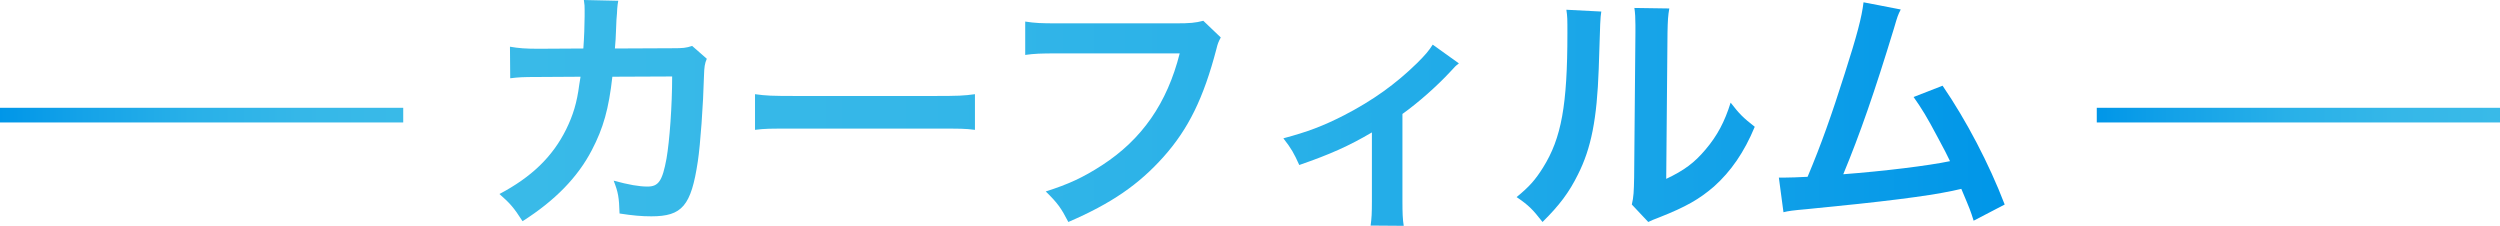 <?xml version="1.0" encoding="utf-8"?>
<!-- Generator: Adobe Illustrator 16.0.0, SVG Export Plug-In . SVG Version: 6.00 Build 0)  -->
<!DOCTYPE svg PUBLIC "-//W3C//DTD SVG 1.1//EN" "http://www.w3.org/Graphics/SVG/1.1/DTD/svg11.dtd">
<svg version="1.1" id="レイヤー_1" xmlns="http://www.w3.org/2000/svg" xmlns:xlink="http://www.w3.org/1999/xlink" x="0px"
	 y="0px" width="341px" height="30.803px" viewBox="0 0 341 30.803" enable-background="new 0 0 341 30.803" xml:space="preserve">
<g>
	<g>
		<linearGradient id="SVGID_1_" gradientUnits="userSpaceOnUse" x1="0" y1="15.703" x2="55" y2="15.703">
			<stop  offset="0" style="stop-color:#0096E8"/>
			<stop  offset="0.197" style="stop-color:#14A2E8"/>
			<stop  offset="0.47" style="stop-color:#28B0E8"/>
			<stop  offset="0.74" style="stop-color:#35B7E8"/>
			<stop  offset="1" style="stop-color:#39BAE8"/>
		</linearGradient>
		<line fill="none" stroke="url(#SVGID_1_)" stroke-width="2" stroke-miterlimit="10" x1="0" y1="15.703" x2="55" y2="15.703"/>
		<linearGradient id="SVGID_2_" gradientUnits="userSpaceOnUse" x1="286" y1="15.703" x2="341" y2="15.703">
			<stop  offset="0" style="stop-color:#0096E8"/>
			<stop  offset="0.197" style="stop-color:#14A2E8"/>
			<stop  offset="0.47" style="stop-color:#28B0E8"/>
			<stop  offset="0.74" style="stop-color:#35B7E8"/>
			<stop  offset="1" style="stop-color:#39BAE8"/>
		</linearGradient>
		<line fill="none" stroke="url(#SVGID_2_)" stroke-width="2" stroke-miterlimit="10" x1="286" y1="15.703" x2="341" y2="15.703"/>
	</g>
	<g>
		<g>
			
				<linearGradient id="SVGID_3_" gradientUnits="userSpaceOnUse" x1="170.5" y1="342.93" x2="375.813" y2="342.93" gradientTransform="matrix(1 0 0 1 -102.374 -327.529)">
				<stop  offset="0" style="stop-color:#39BAE8"/>
				<stop  offset="0.26" style="stop-color:#35B7E8"/>
				<stop  offset="0.53" style="stop-color:#28B0E8"/>
				<stop  offset="0.803" style="stop-color:#14A2E8"/>
				<stop  offset="1" style="stop-color:#0096E8"/>
			</linearGradient>
			<path fill="url(#SVGID_3_)" d="M96.408,8.016c-0.28,0.63-0.35,1.12-0.385,2.345c-0.105,3.955-0.49,9.346-0.84,11.656
				c-0.91,6.056-2.135,7.49-6.335,7.49c-1.331,0-2.521-0.104-4.341-0.385c-0.07-2.205-0.175-2.87-0.805-4.48
				c2.065,0.561,3.465,0.805,4.62,0.805c1.505,0,2.03-0.77,2.59-3.814c0.42-2.416,0.77-7.176,0.77-11.202l-8.156,0.035
				c-0.49,4.375-1.225,7-2.8,10.01c-1.925,3.711-5.041,6.896-9.451,9.697c-1.19-1.855-1.68-2.416-3.15-3.711
				c4.375-2.311,7.246-5.076,9.101-8.82c0.945-1.926,1.47-3.641,1.785-6.091c0.07-0.49,0.14-0.84,0.175-1.085l-5.811,0.035
				c-2.135,0-2.625,0.035-3.781,0.175l-0.035-4.306c1.19,0.21,2.135,0.28,3.885,0.28l6.125-0.035c0.105-1.33,0.175-3.36,0.175-4.375
				V1.365c0-0.455,0-0.735-0.105-1.365l4.69,0.105c-0.07,0.455-0.105,0.595-0.14,1.085c0,0.21-0.035,0.42-0.035,0.665
				c-0.07,0.735-0.07,0.735-0.14,2.555c-0.035,0.77-0.035,1.085-0.14,2.205l7.771-0.035c1.575,0,1.89-0.035,2.765-0.315
				L96.408,8.016z"/>
			
				<linearGradient id="SVGID_4_" gradientUnits="userSpaceOnUse" x1="170.5" y1="342.93" x2="375.813" y2="342.93" gradientTransform="matrix(1 0 0 1 -102.374 -327.529)">
				<stop  offset="0" style="stop-color:#39BAE8"/>
				<stop  offset="0.26" style="stop-color:#35B7E8"/>
				<stop  offset="0.53" style="stop-color:#28B0E8"/>
				<stop  offset="0.803" style="stop-color:#14A2E8"/>
				<stop  offset="1" style="stop-color:#0096E8"/>
			</linearGradient>
			<path fill="url(#SVGID_4_)" d="M102.985,12.847c1.54,0.21,2.205,0.245,5.67,0.245h18.657c3.465,0,4.13-0.035,5.67-0.245v4.865
				c-1.4-0.175-1.785-0.175-5.706-0.175h-18.587c-3.92,0-4.306,0-5.706,0.175V12.847z"/>
			
				<linearGradient id="SVGID_5_" gradientUnits="userSpaceOnUse" x1="170.5" y1="342.93" x2="375.813" y2="342.93" gradientTransform="matrix(1 0 0 1 -102.374 -327.529)">
				<stop  offset="0" style="stop-color:#39BAE8"/>
				<stop  offset="0.26" style="stop-color:#35B7E8"/>
				<stop  offset="0.53" style="stop-color:#28B0E8"/>
				<stop  offset="0.803" style="stop-color:#14A2E8"/>
				<stop  offset="1" style="stop-color:#0096E8"/>
			</linearGradient>
			<path fill="url(#SVGID_5_)" d="M166.513,5.111c-0.315,0.595-0.42,0.84-0.595,1.575c-1.75,6.686-3.815,10.886-7.176,14.667
				c-3.43,3.851-7.175,6.405-13.021,8.926c-0.98-1.89-1.435-2.556-3.081-4.165c3.081-0.98,5.076-1.891,7.666-3.57
				c5.46-3.535,8.891-8.471,10.606-15.262h-16.662c-2.345,0-3.15,0.035-4.411,0.21V2.94c1.365,0.21,2.1,0.245,4.48,0.245h16.067
				c1.96,0,2.66-0.07,3.745-0.35L166.513,5.111z"/>
			
				<linearGradient id="SVGID_6_" gradientUnits="userSpaceOnUse" x1="170.5" y1="342.93" x2="375.813" y2="342.93" gradientTransform="matrix(1 0 0 1 -102.374 -327.529)">
				<stop  offset="0" style="stop-color:#39BAE8"/>
				<stop  offset="0.26" style="stop-color:#35B7E8"/>
				<stop  offset="0.53" style="stop-color:#28B0E8"/>
				<stop  offset="0.803" style="stop-color:#14A2E8"/>
				<stop  offset="1" style="stop-color:#0096E8"/>
			</linearGradient>
			<path fill="url(#SVGID_6_)" d="M198.993,8.646c-0.49,0.385-0.49,0.385-1.19,1.155c-1.75,1.89-4.305,4.166-6.511,5.741v11.901
				c0,1.609,0.035,2.484,0.176,3.359l-4.516-0.034c0.14-1.015,0.175-1.681,0.175-3.325v-9.381c-3.15,1.854-5.671,2.975-9.906,4.445
				c-0.734-1.61-1.05-2.205-2.17-3.641c3.29-0.875,5.426-1.68,8.296-3.15c3.92-2.03,7.001-4.235,9.941-7.106
				c1.154-1.155,1.574-1.645,2.135-2.52L198.993,8.646z"/>
			
				<linearGradient id="SVGID_7_" gradientUnits="userSpaceOnUse" x1="170.5" y1="342.93" x2="375.813" y2="342.93" gradientTransform="matrix(1 0 0 1 -102.374 -327.529)">
				<stop  offset="0" style="stop-color:#39BAE8"/>
				<stop  offset="0.26" style="stop-color:#35B7E8"/>
				<stop  offset="0.53" style="stop-color:#28B0E8"/>
				<stop  offset="0.803" style="stop-color:#14A2E8"/>
				<stop  offset="1" style="stop-color:#0096E8"/>
			</linearGradient>
			<path fill="url(#SVGID_7_)" d="M218.417,1.575c-0.141,0.98-0.141,0.98-0.351,7.841c-0.245,6.826-1.015,10.781-2.835,14.387
				c-1.19,2.415-2.521,4.2-4.831,6.476c-1.365-1.75-1.89-2.275-3.535-3.396c1.715-1.4,2.556-2.346,3.605-4.025
				c2.521-4.025,3.325-8.541,3.325-18.342c0-1.925,0-2.24-0.14-3.186L218.417,1.575z M227.692,1.155
				c-0.175,1.015-0.21,1.61-0.245,3.325l-0.175,19.917c2.45-1.155,3.851-2.205,5.355-3.99c1.61-1.89,2.625-3.815,3.431-6.406
				c1.225,1.575,1.68,2.03,3.29,3.291c-1.435,3.466-3.255,6.091-5.565,8.155c-1.995,1.716-3.815,2.766-7.456,4.201
				c-0.77,0.279-1.05,0.42-1.505,0.63l-2.24-2.38c0.245-1.016,0.28-1.785,0.315-3.711l0.175-19.742v-1.05
				c0-0.875-0.035-1.645-0.141-2.31L227.692,1.155z"/>
			
				<linearGradient id="SVGID_8_" gradientUnits="userSpaceOnUse" x1="170.5" y1="342.93" x2="375.813" y2="342.93" gradientTransform="matrix(1 0 0 1 -102.374 -327.529)">
				<stop  offset="0" style="stop-color:#39BAE8"/>
				<stop  offset="0.26" style="stop-color:#35B7E8"/>
				<stop  offset="0.53" style="stop-color:#28B0E8"/>
				<stop  offset="0.803" style="stop-color:#14A2E8"/>
				<stop  offset="1" style="stop-color:#0096E8"/>
			</linearGradient>
			<path fill="url(#SVGID_8_)" d="M259.262,1.295c-0.385,0.77-0.42,0.84-0.909,2.52c-2.661,8.751-4.691,14.562-6.932,19.952
				c5.496-0.42,11.552-1.155,14.562-1.785c-0.385-0.84-0.805-1.61-1.645-3.186c-1.54-2.905-2.17-3.92-3.325-5.565l3.955-1.54
				c3.255,4.76,6.336,10.641,8.471,16.207l-4.235,2.205c-0.455-1.436-0.455-1.436-1.68-4.341c-0.455,0.104-0.455,0.104-1.261,0.28
				c-3.535,0.734-9.346,1.471-19.812,2.485c-1.961,0.175-2.485,0.245-3.186,0.42l-0.63-4.726c0.49,0,0.49,0,0.91,0
				c0.7,0,1.54-0.035,3.01-0.105c1.855-4.41,3.256-8.365,5.076-14.106c1.645-5.146,2.31-7.631,2.555-9.696L259.262,1.295z"/>
		</g>
	</g>
</g>
</svg>
